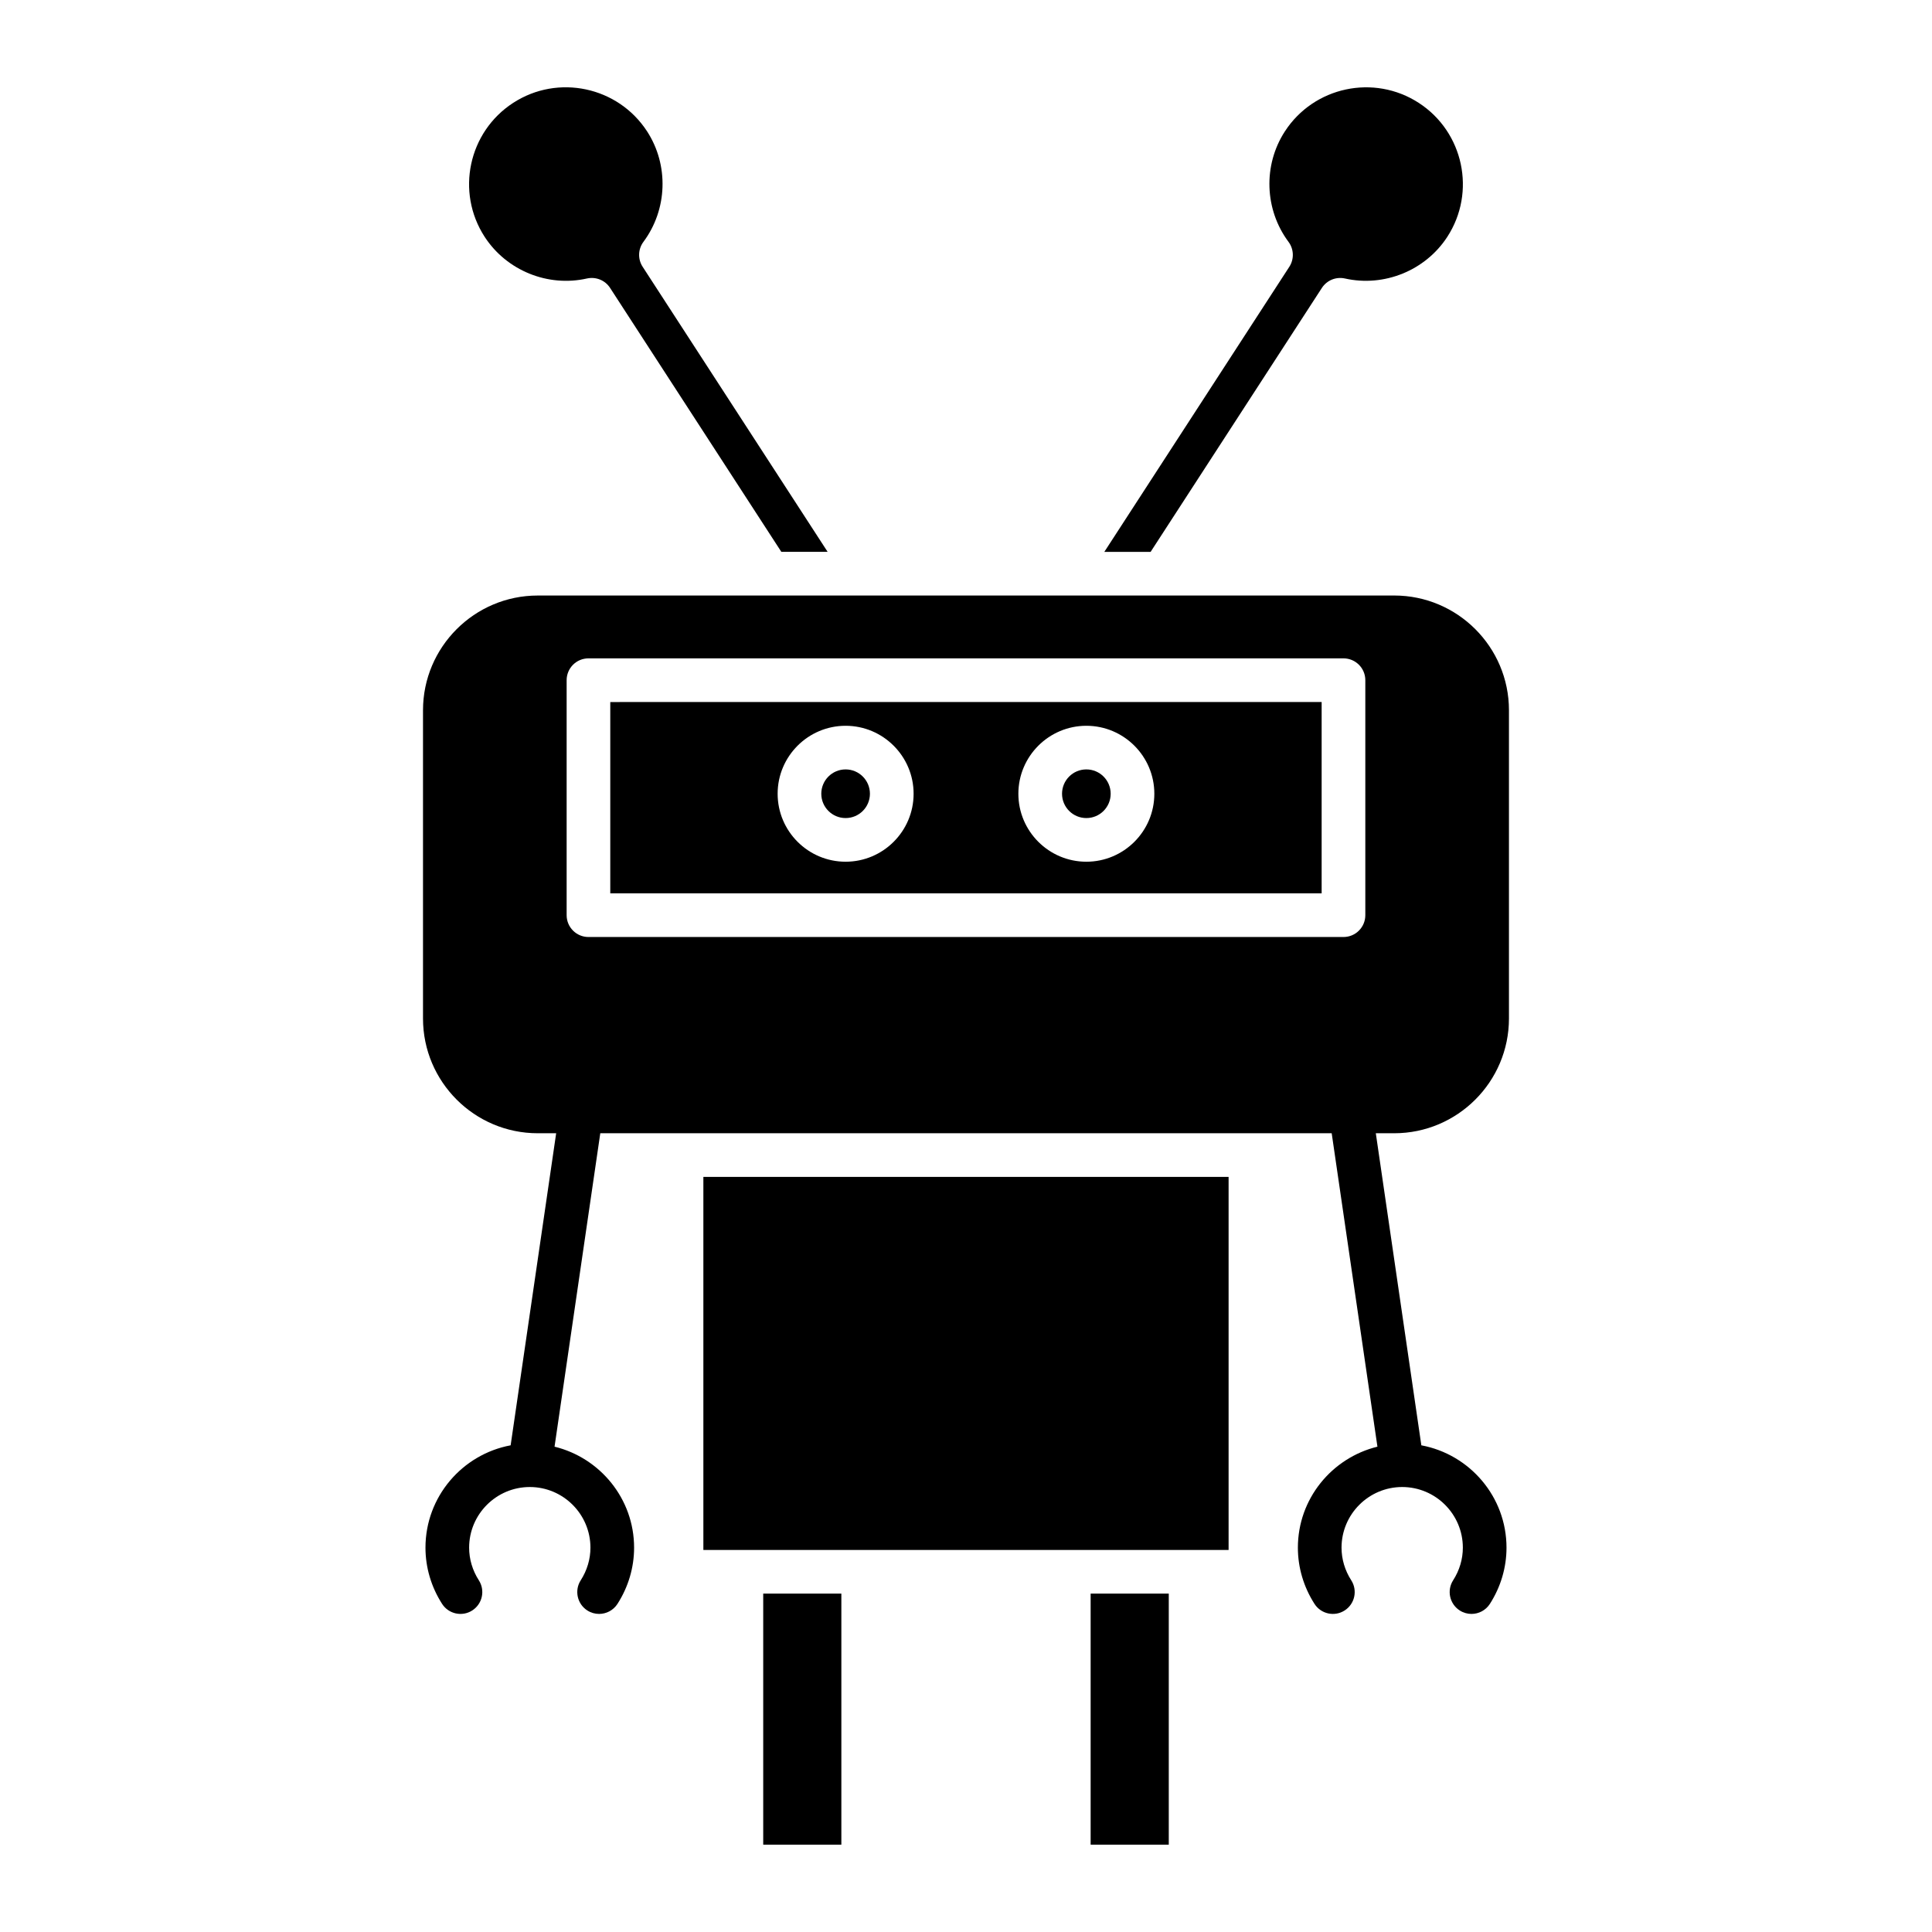 <?xml version="1.0" encoding="UTF-8"?>
<!-- Uploaded to: SVG Repo, www.svgrepo.com, Generator: SVG Repo Mixer Tools -->
<svg fill="#000000" width="800px" height="800px" version="1.1" viewBox="144 144 512 512" xmlns="http://www.w3.org/2000/svg">
 <g>
  <path d="m436.66 290.25h12.266l45.387-69.949c1.316-2.023 3.738-3.019 6.117-2.496 10.387 2.324 21.316-2.106 27.125-11.043 7.699-11.867 4.309-27.789-7.559-35.492-11.875-7.703-27.797-4.309-35.496 7.559-5.797 8.938-5.406 20.703 0.973 29.273 1.441 1.938 1.523 4.574 0.211 6.602z"/>
  <path d="m315.49 178.82c-7.703-11.863-23.629-15.266-35.496-7.555-11.867 7.703-15.258 23.625-7.559 35.492 5.809 8.941 16.754 13.391 27.125 11.043 2.383-0.516 4.809 0.473 6.117 2.496l45.387 69.949h12.266l-49.023-75.551c-1.316-2.027-1.23-4.664 0.211-6.602 6.379-8.57 6.766-20.336 0.973-29.273z"/>
  <path d="m346.26 566.32h20.707v66.535h-20.707z"/>
  <path d="m433.03 566.32h20.707v66.535h-20.707z"/>
  <path d="m330.4 455.89h139.19v98.867h-139.19z"/>
  <path d="m305.73 380.75h188.52v-50.707l-188.52 0.004zm126.17-44.41c9.93 0 18.012 8.082 18.012 18.012 0 9.934-8.082 18.012-18.012 18.012-9.938 0-18.02-8.078-18.02-18.012 0-9.93 8.082-18.012 18.02-18.012zm-63.805 0c9.938 0 18.02 8.082 18.02 18.012 0 9.934-8.082 18.012-18.02 18.012-9.93 0-18.012-8.078-18.012-18.012-0.004-9.93 8.078-18.012 18.012-18.012z"/>
  <path d="m438.34 354.35c0 3.559-2.883 6.445-6.445 6.445-3.559 0-6.445-2.887-6.445-6.445 0-3.562 2.887-6.449 6.445-6.449 3.562 0 6.445 2.887 6.445 6.449"/>
  <path d="m374.54 354.35c0 3.559-2.887 6.445-6.445 6.445s-6.445-2.887-6.445-6.445c0-3.562 2.887-6.449 6.445-6.449s6.445 2.887 6.445 6.449"/>
  <path d="m543.89 413.91v-81.684c0-16.766-13.641-30.41-30.41-30.41l-226.97 0.004c-16.77 0-30.41 13.641-30.41 30.41v81.684c0 16.766 13.641 30.41 30.41 30.41h4.879l-12.066 82.699c-12.82 2.394-22.57 13.625-22.57 27.129 0 5.258 1.527 10.406 4.406 14.898 1.73 2.68 5.305 3.469 7.992 1.738 2.688-1.727 3.469-5.305 1.746-7.992-1.684-2.621-2.574-5.609-2.574-8.645 0-8.863 7.215-16.074 16.074-16.074 8.863 0 16.074 7.211 16.074 16.074 0 3.035-0.891 6.023-2.574 8.645-1.723 2.688-0.941 6.266 1.746 7.992 0.965 0.621 2.051 0.918 3.117 0.918 1.902 0 3.766-0.938 4.875-2.656 2.879-4.492 4.406-9.641 4.406-14.898 0-12.973-9.012-23.805-21.082-26.77l12.121-83.059h193.83l12.121 83.059c-12.07 2.965-21.082 13.797-21.082 26.77 0 5.258 1.527 10.406 4.406 14.898 1.723 2.68 5.305 3.469 7.992 1.738 2.688-1.727 3.469-5.305 1.746-7.992-1.684-2.621-2.574-5.609-2.574-8.645 0-8.863 7.211-16.074 16.074-16.074 8.863 0 16.074 7.211 16.074 16.074 0 3.035-0.891 6.023-2.574 8.645-1.723 2.688-0.941 6.266 1.746 7.992 0.965 0.621 2.051 0.918 3.117 0.918 1.902 0 3.766-0.938 4.875-2.656 2.879-4.492 4.406-9.641 4.406-14.898 0-13.504-9.746-24.734-22.57-27.129l-12.066-82.699h4.879c16.766-0.004 30.406-13.648 30.406-30.414zm-38.066-27.379c0 3.195-2.586 5.785-5.785 5.785h-200.09c-3.195 0-5.785-2.59-5.785-5.785v-62.273c0-3.195 2.586-5.785 5.785-5.785h200.09c3.195 0 5.785 2.59 5.785 5.785z"/>
 </g>
</svg>
